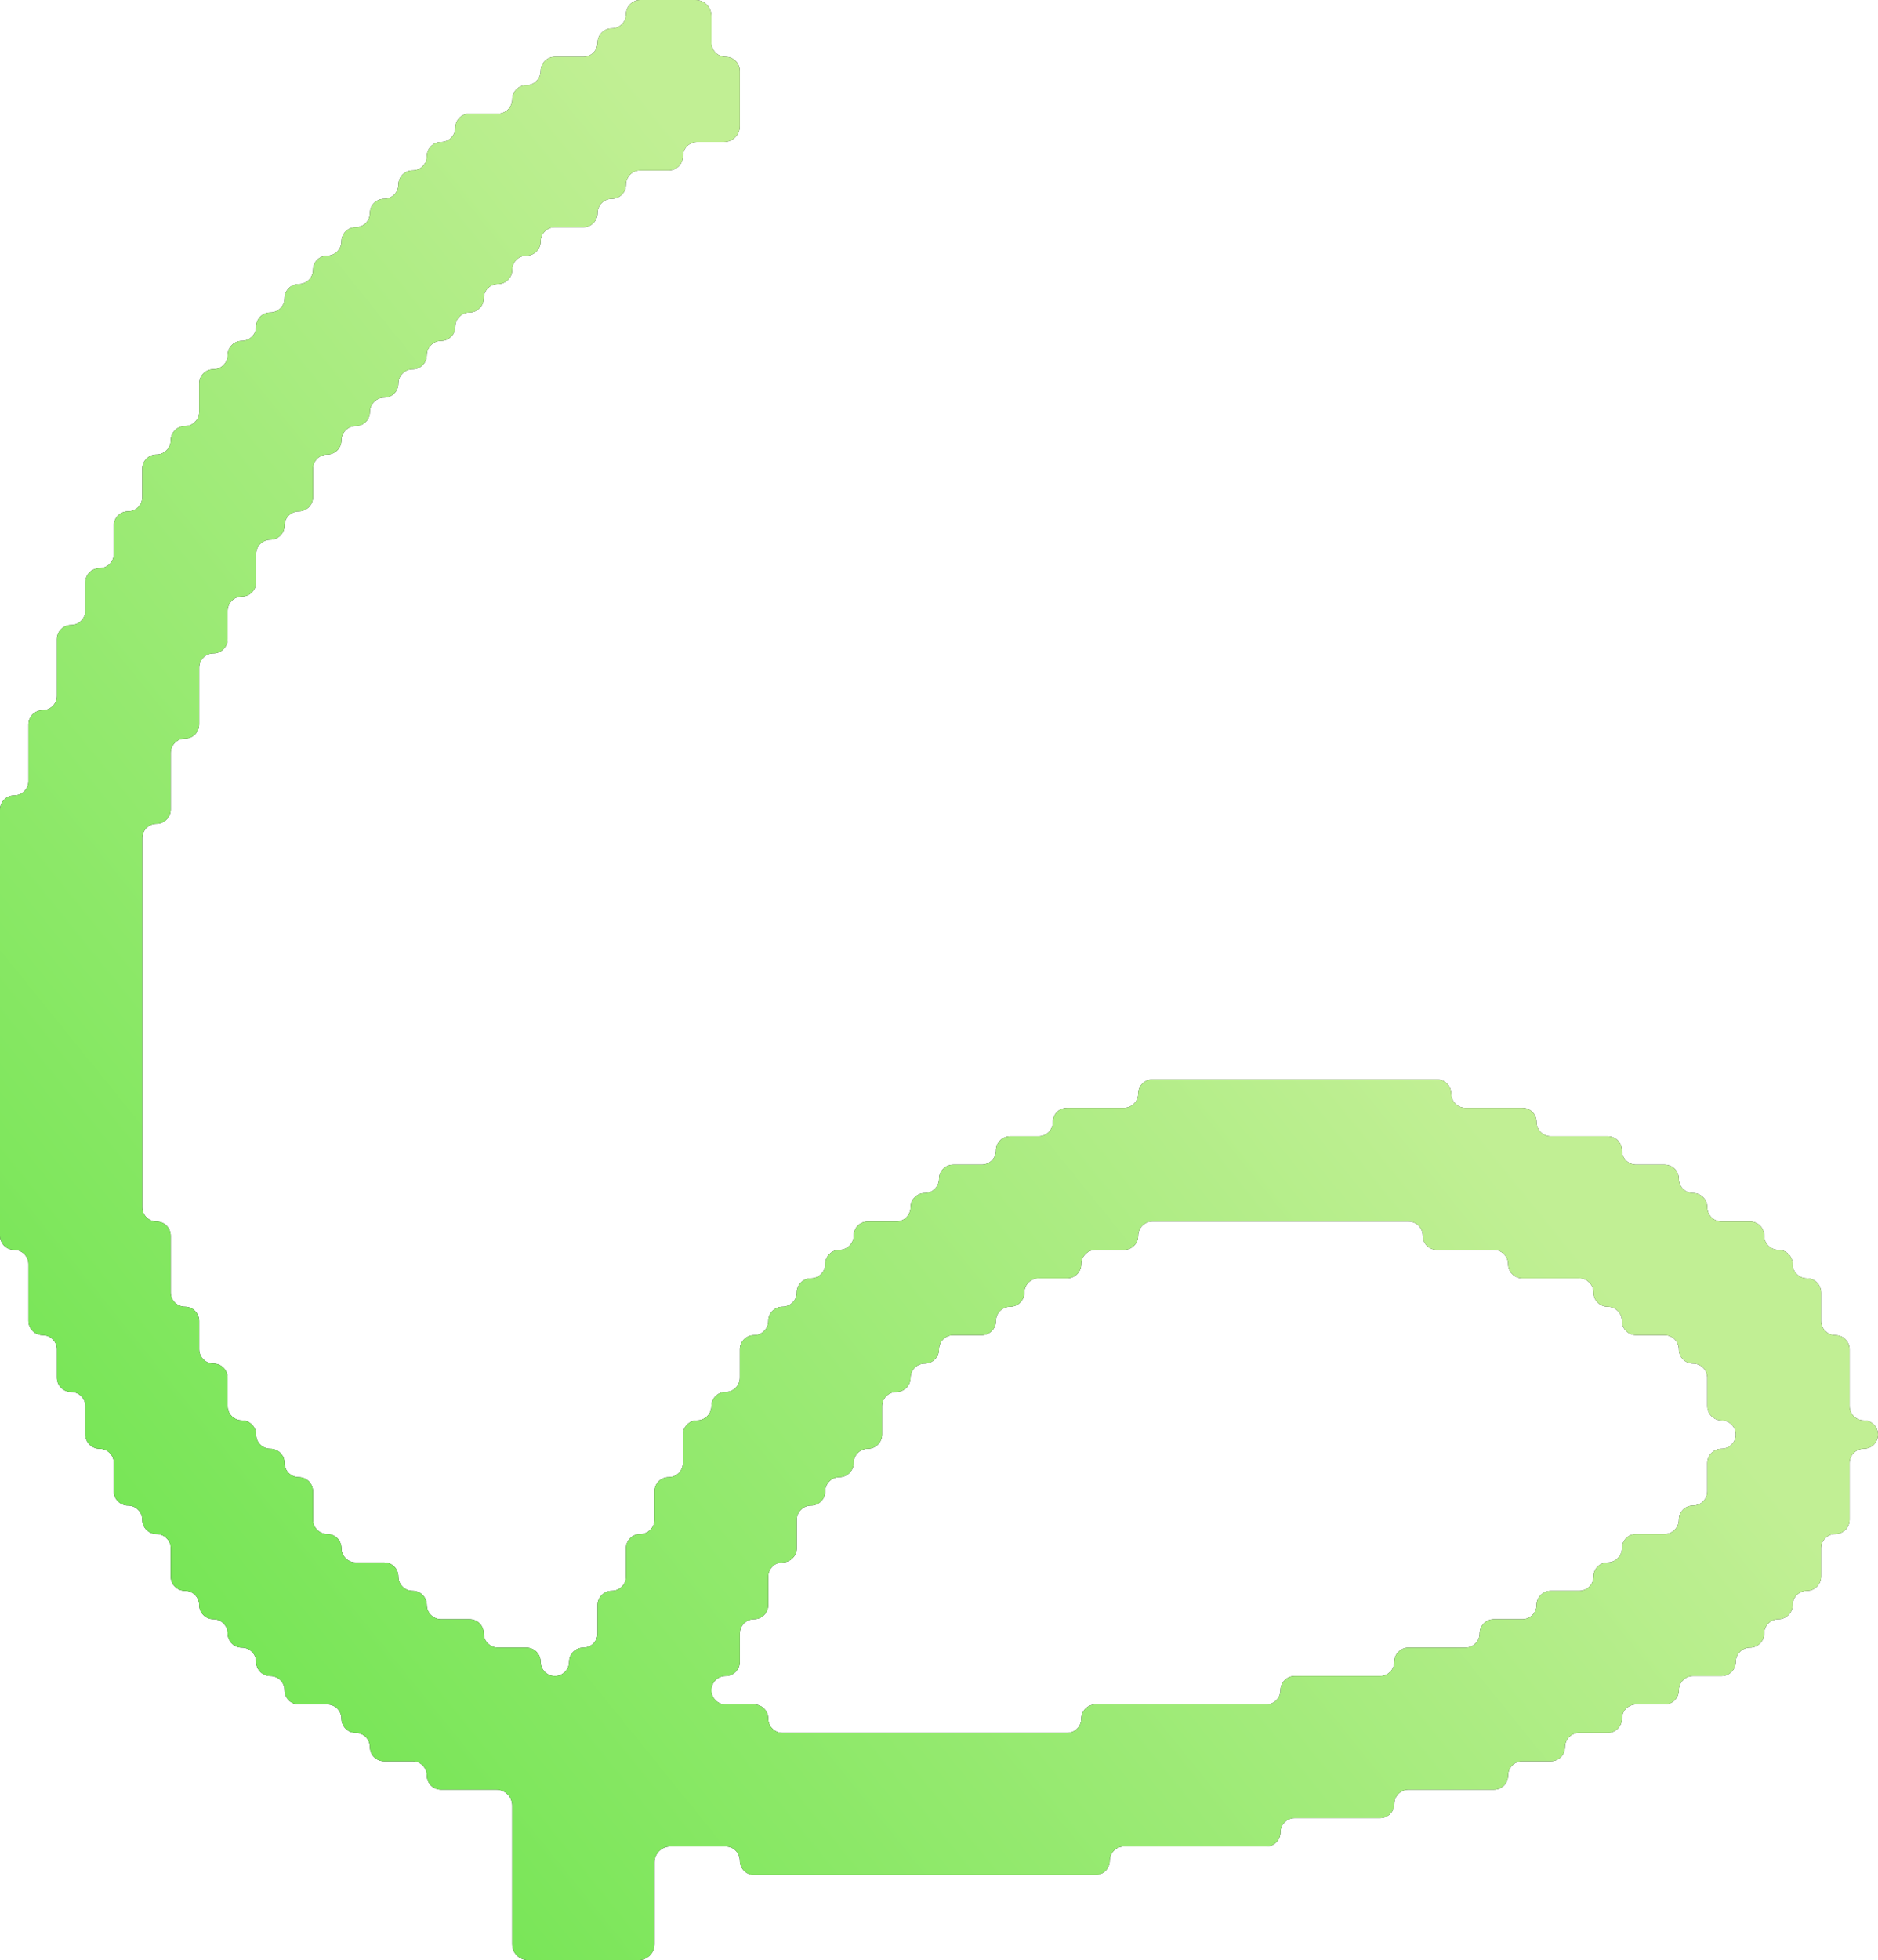 <?xml version="1.0" encoding="UTF-8"?> <svg xmlns="http://www.w3.org/2000/svg" width="948" height="989" viewBox="0 0 948 989" fill="none"><path d="M316 7.167C316 11.125 312.776 14.333 308.818 14.333C304.86 14.333 301.636 17.542 301.636 21.5C301.636 25.458 298.428 28.667 294.47 28.667H280.076C276.118 28.667 272.909 31.875 272.909 35.833C272.909 39.791 269.685 43 265.727 43C261.769 43 258.545 46.209 258.545 50.167C258.545 54.125 255.337 57.333 251.379 57.333H236.985C233.027 57.333 229.818 60.542 229.818 64.5C229.818 68.458 226.594 71.667 222.636 71.667C218.678 71.667 215.455 74.875 215.455 78.833C215.455 82.791 212.231 86 208.273 86C204.315 86 201.091 89.209 201.091 93.167C201.091 97.125 197.867 100.333 193.909 100.333C189.951 100.333 186.727 103.542 186.727 107.5C186.727 111.458 183.503 114.667 179.545 114.667C175.587 114.667 172.364 117.875 172.364 121.833C172.364 125.791 169.14 129 165.182 129C161.224 129 158 132.209 158 136.167C158 140.125 154.776 143.333 150.818 143.333C146.86 143.333 143.636 146.542 143.636 150.5C143.636 154.458 140.413 157.667 136.455 157.667C132.496 157.667 129.273 160.875 129.273 164.833C129.273 168.791 126.049 172 122.091 172C118.133 172 114.909 175.209 114.909 179.167C114.909 183.125 111.693 186.333 107.735 186.333C103.768 186.333 100.545 189.549 100.545 193.515V207.818C100.545 211.785 97.322 215 93.356 215C89.398 215 86.182 218.209 86.182 222.167C86.182 226.125 82.966 229.333 79.008 229.333C75.041 229.333 71.818 232.549 71.818 236.515V250.818C71.818 254.785 68.603 258 64.636 258C60.67 258 57.455 261.215 57.455 265.182V279.485C57.455 283.451 54.239 286.667 50.273 286.667C46.306 286.667 43.091 289.882 43.091 293.848V308.152C43.091 312.118 39.876 315.333 35.909 315.333C31.943 315.333 28.727 318.549 28.727 322.515V351.152C28.727 355.118 25.512 358.333 21.545 358.333C17.579 358.333 14.364 361.549 14.364 365.515V394.152C14.364 398.118 11.148 401.333 7.182 401.333C3.215 401.333 -6.10352e-05 404.549 -6.10352e-05 408.515V623.485C-6.10352e-05 627.451 3.215 630.667 7.182 630.667C11.148 630.667 14.364 633.882 14.364 637.848V666.485C14.364 670.451 17.579 673.667 21.545 673.667C25.512 673.667 28.727 676.882 28.727 680.848V695.151C28.727 699.118 31.943 702.333 35.909 702.333C39.876 702.333 43.091 705.549 43.091 709.515V723.818C43.091 727.785 46.306 731 50.273 731C54.239 731 57.455 734.215 57.455 738.182V752.485C57.455 756.451 60.678 759.667 64.644 759.667C68.602 759.667 71.818 762.875 71.818 766.833C71.818 770.791 75.034 774 78.992 774C82.959 774 86.182 777.215 86.182 781.182V795.485C86.182 799.451 89.405 802.667 93.371 802.667C97.329 802.667 100.545 805.875 100.545 809.833C100.545 813.791 103.769 817 107.727 817C111.685 817 114.909 820.209 114.909 824.167C114.909 828.125 118.133 831.333 122.091 831.333C126.049 831.333 129.273 834.542 129.273 838.5C129.273 842.458 132.496 845.667 136.455 845.667C140.413 845.667 143.636 848.875 143.636 852.833C143.636 856.791 146.845 860 150.803 860H165.197C169.155 860 172.364 863.209 172.364 867.167C172.364 871.125 175.587 874.333 179.545 874.333C183.503 874.333 186.727 877.542 186.727 881.5C186.727 885.458 189.936 888.667 193.894 888.667H208.288C212.246 888.667 215.455 891.875 215.455 895.833C215.455 899.791 218.663 903 222.621 903H250.545C254.964 903 258.545 906.582 258.545 911V981C258.545 985.418 262.127 989 266.545 989H322.364C326.782 989 330.364 985.418 330.364 981V939.667C330.364 935.248 333.945 931.667 338.364 931.667H366.288C370.246 931.667 373.455 934.875 373.455 938.833C373.455 942.791 376.663 946 380.621 946H553.015C556.973 946 560.182 942.791 560.182 938.833C560.182 934.875 563.39 931.667 567.348 931.667H639.197C643.155 931.667 646.364 928.458 646.364 924.5C646.364 920.542 649.572 917.333 653.53 917.333H696.652C700.61 917.333 703.818 914.125 703.818 910.167C703.818 906.209 707.027 903 710.985 903H754.106C758.064 903 761.273 899.791 761.273 895.833C761.273 891.875 764.481 888.667 768.439 888.667H782.833C786.791 888.667 790 885.458 790 881.5C790 877.542 793.209 874.333 797.167 874.333H811.561C815.519 874.333 818.727 871.125 818.727 867.167C818.727 863.209 821.936 860 825.894 860H840.288C844.246 860 847.455 856.791 847.455 852.833C847.455 848.875 850.663 845.667 854.621 845.667H869.015C872.973 845.667 876.182 842.458 876.182 838.5C876.182 834.542 879.406 831.333 883.364 831.333C887.322 831.333 890.545 828.125 890.545 824.167C890.545 820.209 893.769 817 897.727 817C901.685 817 904.909 813.791 904.909 809.833C904.909 805.875 908.125 802.667 912.083 802.667C916.05 802.667 919.273 799.451 919.273 795.485V781.182C919.273 777.215 922.488 774 926.455 774C930.421 774 933.636 770.785 933.636 766.818V738.182C933.636 734.215 936.859 731 940.826 731C944.784 731 948 727.791 948 723.833C948 719.875 944.784 716.667 940.826 716.667C936.859 716.667 933.636 713.451 933.636 709.485V680.848C933.636 676.882 930.421 673.667 926.455 673.667C922.488 673.667 919.273 670.451 919.273 666.485V652.182C919.273 648.215 916.05 645 912.083 645C908.125 645 904.909 641.791 904.909 637.833C904.909 633.875 901.685 630.667 897.727 630.667C893.769 630.667 890.545 627.458 890.545 623.5C890.545 619.542 887.337 616.333 883.379 616.333H868.985C865.027 616.333 861.818 613.125 861.818 609.167C861.818 605.209 858.594 602 854.636 602C850.678 602 847.455 598.791 847.455 594.833C847.455 590.875 844.246 587.667 840.288 587.667H825.894C821.936 587.667 818.727 584.458 818.727 580.5C818.727 576.542 815.519 573.333 811.561 573.333H782.803C778.845 573.333 775.636 570.125 775.636 566.167C775.636 562.209 772.428 559 768.47 559H739.712C735.754 559 732.545 555.791 732.545 551.833C732.545 547.875 729.337 544.667 725.379 544.667H581.712C577.754 544.667 574.545 547.875 574.545 551.833C574.545 555.791 571.337 559 567.379 559H538.621C534.663 559 531.455 562.209 531.455 566.167C531.455 570.125 528.246 573.333 524.288 573.333H509.894C505.936 573.333 502.727 576.542 502.727 580.5C502.727 584.458 499.519 587.667 495.561 587.667H481.167C477.209 587.667 474 590.875 474 594.833C474 598.791 470.776 602 466.818 602C462.86 602 459.636 605.209 459.636 609.167C459.636 613.125 456.428 616.333 452.47 616.333H438.076C434.118 616.333 430.909 619.542 430.909 623.5C430.909 627.458 427.685 630.667 423.727 630.667C419.769 630.667 416.545 633.875 416.545 637.833C416.545 641.791 413.322 645 409.364 645C405.406 645 402.182 648.209 402.182 652.167C402.182 656.125 398.958 659.333 395 659.333C391.042 659.333 387.818 662.542 387.818 666.5C387.818 670.458 384.602 673.667 380.644 673.667C376.677 673.667 373.455 676.882 373.455 680.848V695.151C373.455 699.118 370.232 702.333 366.265 702.333C362.307 702.333 359.091 705.542 359.091 709.5C359.091 713.458 355.875 716.667 351.917 716.667C347.95 716.667 344.727 719.882 344.727 723.848V738.151C344.727 742.118 341.512 745.333 337.545 745.333C333.579 745.333 330.364 748.549 330.364 752.515V766.818C330.364 770.785 327.148 774 323.182 774C319.215 774 316 777.215 316 781.182V795.485C316 799.451 312.785 802.667 308.818 802.667C304.852 802.667 301.636 805.882 301.636 809.848V824.151C301.636 828.118 298.413 831.333 294.447 831.333C290.489 831.333 287.273 834.542 287.273 838.5C287.273 842.458 284.049 845.667 280.091 845.667C276.133 845.667 272.909 842.458 272.909 838.5C272.909 834.542 269.7 831.333 265.742 831.333H251.348C247.39 831.333 244.182 828.125 244.182 824.167C244.182 820.209 240.973 817 237.015 817H222.621C218.663 817 215.455 813.791 215.455 809.833C215.455 805.875 212.231 802.667 208.273 802.667C204.315 802.667 201.091 799.458 201.091 795.5C201.091 791.542 197.882 788.333 193.924 788.333H179.53C175.572 788.333 172.364 785.125 172.364 781.167C172.364 777.209 169.147 774 165.189 774C161.223 774 158 770.785 158 766.818V752.515C158 748.549 154.777 745.333 150.811 745.333C146.853 745.333 143.636 742.125 143.636 738.167C143.636 734.209 140.413 731 136.455 731C132.496 731 129.273 727.791 129.273 723.833C129.273 719.875 126.057 716.667 122.098 716.667C118.132 716.667 114.909 713.451 114.909 709.485V695.182C114.909 691.215 111.694 688 107.727 688C103.761 688 100.545 684.785 100.545 680.818V666.515C100.545 662.549 97.33 659.333 93.364 659.333C89.397 659.333 86.182 656.118 86.182 652.151V623.515C86.182 619.549 82.966 616.333 79 616.333C75.034 616.333 71.818 613.118 71.818 609.151V422.848C71.818 418.882 75.034 415.667 79 415.667C82.966 415.667 86.182 412.451 86.182 408.485V379.848C86.182 375.882 89.397 372.667 93.364 372.667C97.33 372.667 100.545 369.451 100.545 365.485V336.848C100.545 332.882 103.761 329.667 107.727 329.667C111.694 329.667 114.909 326.451 114.909 322.485V308.182C114.909 304.215 118.124 301 122.091 301C126.057 301 129.273 297.785 129.273 293.818V279.515C129.273 275.549 132.496 272.333 136.462 272.333C140.42 272.333 143.636 269.125 143.636 265.167C143.636 261.209 146.853 258 150.811 258C154.777 258 158 254.785 158 250.818V236.515C158 232.549 161.223 229.333 165.189 229.333C169.147 229.333 172.364 226.125 172.364 222.167C172.364 218.209 175.587 215 179.545 215C183.503 215 186.727 211.791 186.727 207.833C186.727 203.875 189.951 200.667 193.909 200.667C197.867 200.667 201.091 197.458 201.091 193.5C201.091 189.542 204.315 186.333 208.273 186.333C212.231 186.333 215.455 183.125 215.455 179.167C215.455 175.209 218.678 172 222.636 172C226.594 172 229.818 168.791 229.818 164.833C229.818 160.875 233.042 157.667 237 157.667C240.958 157.667 244.182 154.458 244.182 150.5C244.182 146.542 247.406 143.333 251.364 143.333C255.322 143.333 258.545 140.125 258.545 136.167C258.545 132.209 261.769 129 265.727 129C269.685 129 272.909 125.791 272.909 121.833C272.909 117.875 276.118 114.667 280.076 114.667H294.47C298.428 114.667 301.636 111.458 301.636 107.5C301.636 103.542 304.86 100.333 308.818 100.333C312.776 100.333 316 97.125 316 93.167C316 89.209 319.209 86 323.167 86H337.561C341.519 86 344.727 82.791 344.727 78.833C344.727 74.875 347.936 71.667 351.894 71.667H365.455C369.873 71.667 373.455 68.085 373.455 63.667V35.849C373.455 31.882 370.239 28.667 366.273 28.667C362.306 28.667 359.091 25.451 359.091 21.485V8C359.091 3.582 355.509 0 351.091 0H323.167C319.209 0 316 3.209 316 7.167ZM718.182 623.5C718.182 627.458 721.39 630.667 725.348 630.667H754.106C758.064 630.667 761.273 633.875 761.273 637.833C761.273 641.791 764.481 645 768.439 645H797.197C801.155 645 804.364 648.209 804.364 652.167C804.364 656.125 807.587 659.333 811.545 659.333C815.503 659.333 818.727 662.542 818.727 666.5C818.727 670.458 821.936 673.667 825.894 673.667H840.288C844.246 673.667 847.455 676.875 847.455 680.833C847.455 684.791 850.671 688 854.629 688C858.595 688 861.818 691.215 861.818 695.182V709.485C861.818 713.451 865.041 716.667 869.008 716.667C872.966 716.667 876.182 719.875 876.182 723.833C876.182 727.791 872.966 731 869.008 731C865.041 731 861.818 734.215 861.818 738.182V752.485C861.818 756.451 858.595 759.667 854.629 759.667C850.671 759.667 847.455 762.875 847.455 766.833C847.455 770.791 844.246 774 840.288 774H825.894C821.936 774 818.727 777.209 818.727 781.167C818.727 785.125 815.503 788.333 811.545 788.333C807.587 788.333 804.364 791.542 804.364 795.5C804.364 799.458 801.155 802.667 797.197 802.667H782.803C778.845 802.667 775.636 805.875 775.636 809.833C775.636 813.791 772.428 817 768.47 817H754.076C750.118 817 746.909 820.209 746.909 824.167C746.909 828.125 743.7 831.333 739.742 831.333H710.985C707.027 831.333 703.818 834.542 703.818 838.5C703.818 842.458 700.61 845.667 696.652 845.667H653.53C649.572 845.667 646.364 848.875 646.364 852.833C646.364 856.791 643.155 860 639.197 860H552.985C549.027 860 545.818 863.209 545.818 867.167C545.818 871.125 542.61 874.333 538.651 874.333H394.985C391.027 874.333 387.818 871.125 387.818 867.167C387.818 863.209 384.61 860 380.651 860H366.258C362.299 860 359.091 856.791 359.091 852.833C359.091 848.875 362.307 845.667 366.265 845.667C370.232 845.667 373.455 842.451 373.455 838.485V824.182C373.455 820.215 376.67 817 380.636 817C384.603 817 387.818 813.785 387.818 809.818V795.515C387.818 791.549 391.034 788.333 395 788.333C398.966 788.333 402.182 785.118 402.182 781.151V766.848C402.182 762.882 405.405 759.667 409.371 759.667C413.329 759.667 416.545 756.458 416.545 752.5C416.545 748.542 419.769 745.333 423.727 745.333C427.685 745.333 430.909 742.125 430.909 738.167C430.909 734.209 434.125 731 438.083 731C442.05 731 445.273 727.785 445.273 723.818V709.515C445.273 705.549 448.496 702.333 452.462 702.333C456.42 702.333 459.636 699.125 459.636 695.167C459.636 691.209 462.86 688 466.818 688C470.776 688 474 684.791 474 680.833C474 676.875 477.209 673.667 481.167 673.667H495.561C499.519 673.667 502.727 670.458 502.727 666.5C502.727 662.542 505.951 659.333 509.909 659.333C513.867 659.333 517.091 656.125 517.091 652.167C517.091 648.209 520.3 645 524.258 645H538.651C542.61 645 545.818 641.791 545.818 637.833C545.818 633.875 549.027 630.667 552.985 630.667H567.379C571.337 630.667 574.545 627.458 574.545 623.5C574.545 619.542 577.754 616.333 581.712 616.333H711.015C714.973 616.333 718.182 619.542 718.182 623.5Z" fill="#1F2023"></path><path d="M316 7.167C316 11.125 312.776 14.333 308.818 14.333C304.86 14.333 301.636 17.542 301.636 21.5C301.636 25.458 298.428 28.667 294.47 28.667H280.076C276.118 28.667 272.909 31.875 272.909 35.833C272.909 39.791 269.685 43 265.727 43C261.769 43 258.545 46.209 258.545 50.167C258.545 54.125 255.337 57.333 251.379 57.333H236.985C233.027 57.333 229.818 60.542 229.818 64.5C229.818 68.458 226.594 71.667 222.636 71.667C218.678 71.667 215.455 74.875 215.455 78.833C215.455 82.791 212.231 86 208.273 86C204.315 86 201.091 89.209 201.091 93.167C201.091 97.125 197.867 100.333 193.909 100.333C189.951 100.333 186.727 103.542 186.727 107.5C186.727 111.458 183.503 114.667 179.545 114.667C175.587 114.667 172.364 117.875 172.364 121.833C172.364 125.791 169.14 129 165.182 129C161.224 129 158 132.209 158 136.167C158 140.125 154.776 143.333 150.818 143.333C146.86 143.333 143.636 146.542 143.636 150.5C143.636 154.458 140.413 157.667 136.455 157.667C132.496 157.667 129.273 160.875 129.273 164.833C129.273 168.791 126.049 172 122.091 172C118.133 172 114.909 175.209 114.909 179.167C114.909 183.125 111.693 186.333 107.735 186.333C103.768 186.333 100.545 189.549 100.545 193.515V207.818C100.545 211.785 97.322 215 93.356 215C89.398 215 86.182 218.209 86.182 222.167C86.182 226.125 82.966 229.333 79.008 229.333C75.041 229.333 71.818 232.549 71.818 236.515V250.818C71.818 254.785 68.603 258 64.636 258C60.67 258 57.455 261.215 57.455 265.182V279.485C57.455 283.451 54.239 286.667 50.273 286.667C46.306 286.667 43.091 289.882 43.091 293.848V308.152C43.091 312.118 39.876 315.333 35.909 315.333C31.943 315.333 28.727 318.549 28.727 322.515V351.152C28.727 355.118 25.512 358.333 21.545 358.333C17.579 358.333 14.364 361.549 14.364 365.515V394.152C14.364 398.118 11.148 401.333 7.182 401.333C3.215 401.333 -6.10352e-05 404.549 -6.10352e-05 408.515V623.485C-6.10352e-05 627.451 3.215 630.667 7.182 630.667C11.148 630.667 14.364 633.882 14.364 637.848V666.485C14.364 670.451 17.579 673.667 21.545 673.667C25.512 673.667 28.727 676.882 28.727 680.848V695.151C28.727 699.118 31.943 702.333 35.909 702.333C39.876 702.333 43.091 705.549 43.091 709.515V723.818C43.091 727.785 46.306 731 50.273 731C54.239 731 57.455 734.215 57.455 738.182V752.485C57.455 756.451 60.678 759.667 64.644 759.667C68.602 759.667 71.818 762.875 71.818 766.833C71.818 770.791 75.034 774 78.992 774C82.959 774 86.182 777.215 86.182 781.182V795.485C86.182 799.451 89.405 802.667 93.371 802.667C97.329 802.667 100.545 805.875 100.545 809.833C100.545 813.791 103.769 817 107.727 817C111.685 817 114.909 820.209 114.909 824.167C114.909 828.125 118.133 831.333 122.091 831.333C126.049 831.333 129.273 834.542 129.273 838.5C129.273 842.458 132.496 845.667 136.455 845.667C140.413 845.667 143.636 848.875 143.636 852.833C143.636 856.791 146.845 860 150.803 860H165.197C169.155 860 172.364 863.209 172.364 867.167C172.364 871.125 175.587 874.333 179.545 874.333C183.503 874.333 186.727 877.542 186.727 881.5C186.727 885.458 189.936 888.667 193.894 888.667H208.288C212.246 888.667 215.455 891.875 215.455 895.833C215.455 899.791 218.663 903 222.621 903H250.545C254.964 903 258.545 906.582 258.545 911V981C258.545 985.418 262.127 989 266.545 989H322.364C326.782 989 330.364 985.418 330.364 981V939.667C330.364 935.248 333.945 931.667 338.364 931.667H366.288C370.246 931.667 373.455 934.875 373.455 938.833C373.455 942.791 376.663 946 380.621 946H553.015C556.973 946 560.182 942.791 560.182 938.833C560.182 934.875 563.39 931.667 567.348 931.667H639.197C643.155 931.667 646.364 928.458 646.364 924.5C646.364 920.542 649.572 917.333 653.53 917.333H696.652C700.61 917.333 703.818 914.125 703.818 910.167C703.818 906.209 707.027 903 710.985 903H754.106C758.064 903 761.273 899.791 761.273 895.833C761.273 891.875 764.481 888.667 768.439 888.667H782.833C786.791 888.667 790 885.458 790 881.5C790 877.542 793.209 874.333 797.167 874.333H811.561C815.519 874.333 818.727 871.125 818.727 867.167C818.727 863.209 821.936 860 825.894 860H840.288C844.246 860 847.455 856.791 847.455 852.833C847.455 848.875 850.663 845.667 854.621 845.667H869.015C872.973 845.667 876.182 842.458 876.182 838.5C876.182 834.542 879.406 831.333 883.364 831.333C887.322 831.333 890.545 828.125 890.545 824.167C890.545 820.209 893.769 817 897.727 817C901.685 817 904.909 813.791 904.909 809.833C904.909 805.875 908.125 802.667 912.083 802.667C916.05 802.667 919.273 799.451 919.273 795.485V781.182C919.273 777.215 922.488 774 926.455 774C930.421 774 933.636 770.785 933.636 766.818V738.182C933.636 734.215 936.859 731 940.826 731C944.784 731 948 727.791 948 723.833C948 719.875 944.784 716.667 940.826 716.667C936.859 716.667 933.636 713.451 933.636 709.485V680.848C933.636 676.882 930.421 673.667 926.455 673.667C922.488 673.667 919.273 670.451 919.273 666.485V652.182C919.273 648.215 916.05 645 912.083 645C908.125 645 904.909 641.791 904.909 637.833C904.909 633.875 901.685 630.667 897.727 630.667C893.769 630.667 890.545 627.458 890.545 623.5C890.545 619.542 887.337 616.333 883.379 616.333H868.985C865.027 616.333 861.818 613.125 861.818 609.167C861.818 605.209 858.594 602 854.636 602C850.678 602 847.455 598.791 847.455 594.833C847.455 590.875 844.246 587.667 840.288 587.667H825.894C821.936 587.667 818.727 584.458 818.727 580.5C818.727 576.542 815.519 573.333 811.561 573.333H782.803C778.845 573.333 775.636 570.125 775.636 566.167C775.636 562.209 772.428 559 768.47 559H739.712C735.754 559 732.545 555.791 732.545 551.833C732.545 547.875 729.337 544.667 725.379 544.667H581.712C577.754 544.667 574.545 547.875 574.545 551.833C574.545 555.791 571.337 559 567.379 559H538.621C534.663 559 531.455 562.209 531.455 566.167C531.455 570.125 528.246 573.333 524.288 573.333H509.894C505.936 573.333 502.727 576.542 502.727 580.5C502.727 584.458 499.519 587.667 495.561 587.667H481.167C477.209 587.667 474 590.875 474 594.833C474 598.791 470.776 602 466.818 602C462.86 602 459.636 605.209 459.636 609.167C459.636 613.125 456.428 616.333 452.47 616.333H438.076C434.118 616.333 430.909 619.542 430.909 623.5C430.909 627.458 427.685 630.667 423.727 630.667C419.769 630.667 416.545 633.875 416.545 637.833C416.545 641.791 413.322 645 409.364 645C405.406 645 402.182 648.209 402.182 652.167C402.182 656.125 398.958 659.333 395 659.333C391.042 659.333 387.818 662.542 387.818 666.5C387.818 670.458 384.602 673.667 380.644 673.667C376.677 673.667 373.455 676.882 373.455 680.848V695.151C373.455 699.118 370.232 702.333 366.265 702.333C362.307 702.333 359.091 705.542 359.091 709.5C359.091 713.458 355.875 716.667 351.917 716.667C347.95 716.667 344.727 719.882 344.727 723.848V738.151C344.727 742.118 341.512 745.333 337.545 745.333C333.579 745.333 330.364 748.549 330.364 752.515V766.818C330.364 770.785 327.148 774 323.182 774C319.215 774 316 777.215 316 781.182V795.485C316 799.451 312.785 802.667 308.818 802.667C304.852 802.667 301.636 805.882 301.636 809.848V824.151C301.636 828.118 298.413 831.333 294.447 831.333C290.489 831.333 287.273 834.542 287.273 838.5C287.273 842.458 284.049 845.667 280.091 845.667C276.133 845.667 272.909 842.458 272.909 838.5C272.909 834.542 269.7 831.333 265.742 831.333H251.348C247.39 831.333 244.182 828.125 244.182 824.167C244.182 820.209 240.973 817 237.015 817H222.621C218.663 817 215.455 813.791 215.455 809.833C215.455 805.875 212.231 802.667 208.273 802.667C204.315 802.667 201.091 799.458 201.091 795.5C201.091 791.542 197.882 788.333 193.924 788.333H179.53C175.572 788.333 172.364 785.125 172.364 781.167C172.364 777.209 169.147 774 165.189 774C161.223 774 158 770.785 158 766.818V752.515C158 748.549 154.777 745.333 150.811 745.333C146.853 745.333 143.636 742.125 143.636 738.167C143.636 734.209 140.413 731 136.455 731C132.496 731 129.273 727.791 129.273 723.833C129.273 719.875 126.057 716.667 122.098 716.667C118.132 716.667 114.909 713.451 114.909 709.485V695.182C114.909 691.215 111.694 688 107.727 688C103.761 688 100.545 684.785 100.545 680.818V666.515C100.545 662.549 97.33 659.333 93.364 659.333C89.397 659.333 86.182 656.118 86.182 652.151V623.515C86.182 619.549 82.966 616.333 79 616.333C75.034 616.333 71.818 613.118 71.818 609.151V422.848C71.818 418.882 75.034 415.667 79 415.667C82.966 415.667 86.182 412.451 86.182 408.485V379.848C86.182 375.882 89.397 372.667 93.364 372.667C97.33 372.667 100.545 369.451 100.545 365.485V336.848C100.545 332.882 103.761 329.667 107.727 329.667C111.694 329.667 114.909 326.451 114.909 322.485V308.182C114.909 304.215 118.124 301 122.091 301C126.057 301 129.273 297.785 129.273 293.818V279.515C129.273 275.549 132.496 272.333 136.462 272.333C140.42 272.333 143.636 269.125 143.636 265.167C143.636 261.209 146.853 258 150.811 258C154.777 258 158 254.785 158 250.818V236.515C158 232.549 161.223 229.333 165.189 229.333C169.147 229.333 172.364 226.125 172.364 222.167C172.364 218.209 175.587 215 179.545 215C183.503 215 186.727 211.791 186.727 207.833C186.727 203.875 189.951 200.667 193.909 200.667C197.867 200.667 201.091 197.458 201.091 193.5C201.091 189.542 204.315 186.333 208.273 186.333C212.231 186.333 215.455 183.125 215.455 179.167C215.455 175.209 218.678 172 222.636 172C226.594 172 229.818 168.791 229.818 164.833C229.818 160.875 233.042 157.667 237 157.667C240.958 157.667 244.182 154.458 244.182 150.5C244.182 146.542 247.406 143.333 251.364 143.333C255.322 143.333 258.545 140.125 258.545 136.167C258.545 132.209 261.769 129 265.727 129C269.685 129 272.909 125.791 272.909 121.833C272.909 117.875 276.118 114.667 280.076 114.667H294.47C298.428 114.667 301.636 111.458 301.636 107.5C301.636 103.542 304.86 100.333 308.818 100.333C312.776 100.333 316 97.125 316 93.167C316 89.209 319.209 86 323.167 86H337.561C341.519 86 344.727 82.791 344.727 78.833C344.727 74.875 347.936 71.667 351.894 71.667H365.455C369.873 71.667 373.455 68.085 373.455 63.667V35.849C373.455 31.882 370.239 28.667 366.273 28.667C362.306 28.667 359.091 25.451 359.091 21.485V8C359.091 3.582 355.509 0 351.091 0H323.167C319.209 0 316 3.209 316 7.167ZM718.182 623.5C718.182 627.458 721.39 630.667 725.348 630.667H754.106C758.064 630.667 761.273 633.875 761.273 637.833C761.273 641.791 764.481 645 768.439 645H797.197C801.155 645 804.364 648.209 804.364 652.167C804.364 656.125 807.587 659.333 811.545 659.333C815.503 659.333 818.727 662.542 818.727 666.5C818.727 670.458 821.936 673.667 825.894 673.667H840.288C844.246 673.667 847.455 676.875 847.455 680.833C847.455 684.791 850.671 688 854.629 688C858.595 688 861.818 691.215 861.818 695.182V709.485C861.818 713.451 865.041 716.667 869.008 716.667C872.966 716.667 876.182 719.875 876.182 723.833C876.182 727.791 872.966 731 869.008 731C865.041 731 861.818 734.215 861.818 738.182V752.485C861.818 756.451 858.595 759.667 854.629 759.667C850.671 759.667 847.455 762.875 847.455 766.833C847.455 770.791 844.246 774 840.288 774H825.894C821.936 774 818.727 777.209 818.727 781.167C818.727 785.125 815.503 788.333 811.545 788.333C807.587 788.333 804.364 791.542 804.364 795.5C804.364 799.458 801.155 802.667 797.197 802.667H782.803C778.845 802.667 775.636 805.875 775.636 809.833C775.636 813.791 772.428 817 768.47 817H754.076C750.118 817 746.909 820.209 746.909 824.167C746.909 828.125 743.7 831.333 739.742 831.333H710.985C707.027 831.333 703.818 834.542 703.818 838.5C703.818 842.458 700.61 845.667 696.652 845.667H653.53C649.572 845.667 646.364 848.875 646.364 852.833C646.364 856.791 643.155 860 639.197 860H552.985C549.027 860 545.818 863.209 545.818 867.167C545.818 871.125 542.61 874.333 538.651 874.333H394.985C391.027 874.333 387.818 871.125 387.818 867.167C387.818 863.209 384.61 860 380.651 860H366.258C362.299 860 359.091 856.791 359.091 852.833C359.091 848.875 362.307 845.667 366.265 845.667C370.232 845.667 373.455 842.451 373.455 838.485V824.182C373.455 820.215 376.67 817 380.636 817C384.603 817 387.818 813.785 387.818 809.818V795.515C387.818 791.549 391.034 788.333 395 788.333C398.966 788.333 402.182 785.118 402.182 781.151V766.848C402.182 762.882 405.405 759.667 409.371 759.667C413.329 759.667 416.545 756.458 416.545 752.5C416.545 748.542 419.769 745.333 423.727 745.333C427.685 745.333 430.909 742.125 430.909 738.167C430.909 734.209 434.125 731 438.083 731C442.05 731 445.273 727.785 445.273 723.818V709.515C445.273 705.549 448.496 702.333 452.462 702.333C456.42 702.333 459.636 699.125 459.636 695.167C459.636 691.209 462.86 688 466.818 688C470.776 688 474 684.791 474 680.833C474 676.875 477.209 673.667 481.167 673.667H495.561C499.519 673.667 502.727 670.458 502.727 666.5C502.727 662.542 505.951 659.333 509.909 659.333C513.867 659.333 517.091 656.125 517.091 652.167C517.091 648.209 520.3 645 524.258 645H538.651C542.61 645 545.818 641.791 545.818 637.833C545.818 633.875 549.027 630.667 552.985 630.667H567.379C571.337 630.667 574.545 627.458 574.545 623.5C574.545 619.542 577.754 616.333 581.712 616.333H711.015C714.973 616.333 718.182 619.542 718.182 623.5Z" fill="url(#paint0_linear_2115_27)"></path><defs><linearGradient id="paint0_linear_2115_27" x1="-423" y1="1192" x2="589.967" y2="373.138" gradientUnits="userSpaceOnUse"><stop stop-color="#00A460"></stop><stop offset="0.462" stop-color="#73E553"></stop><stop offset="1" stop-color="#C1EF94"></stop></linearGradient></defs></svg> 